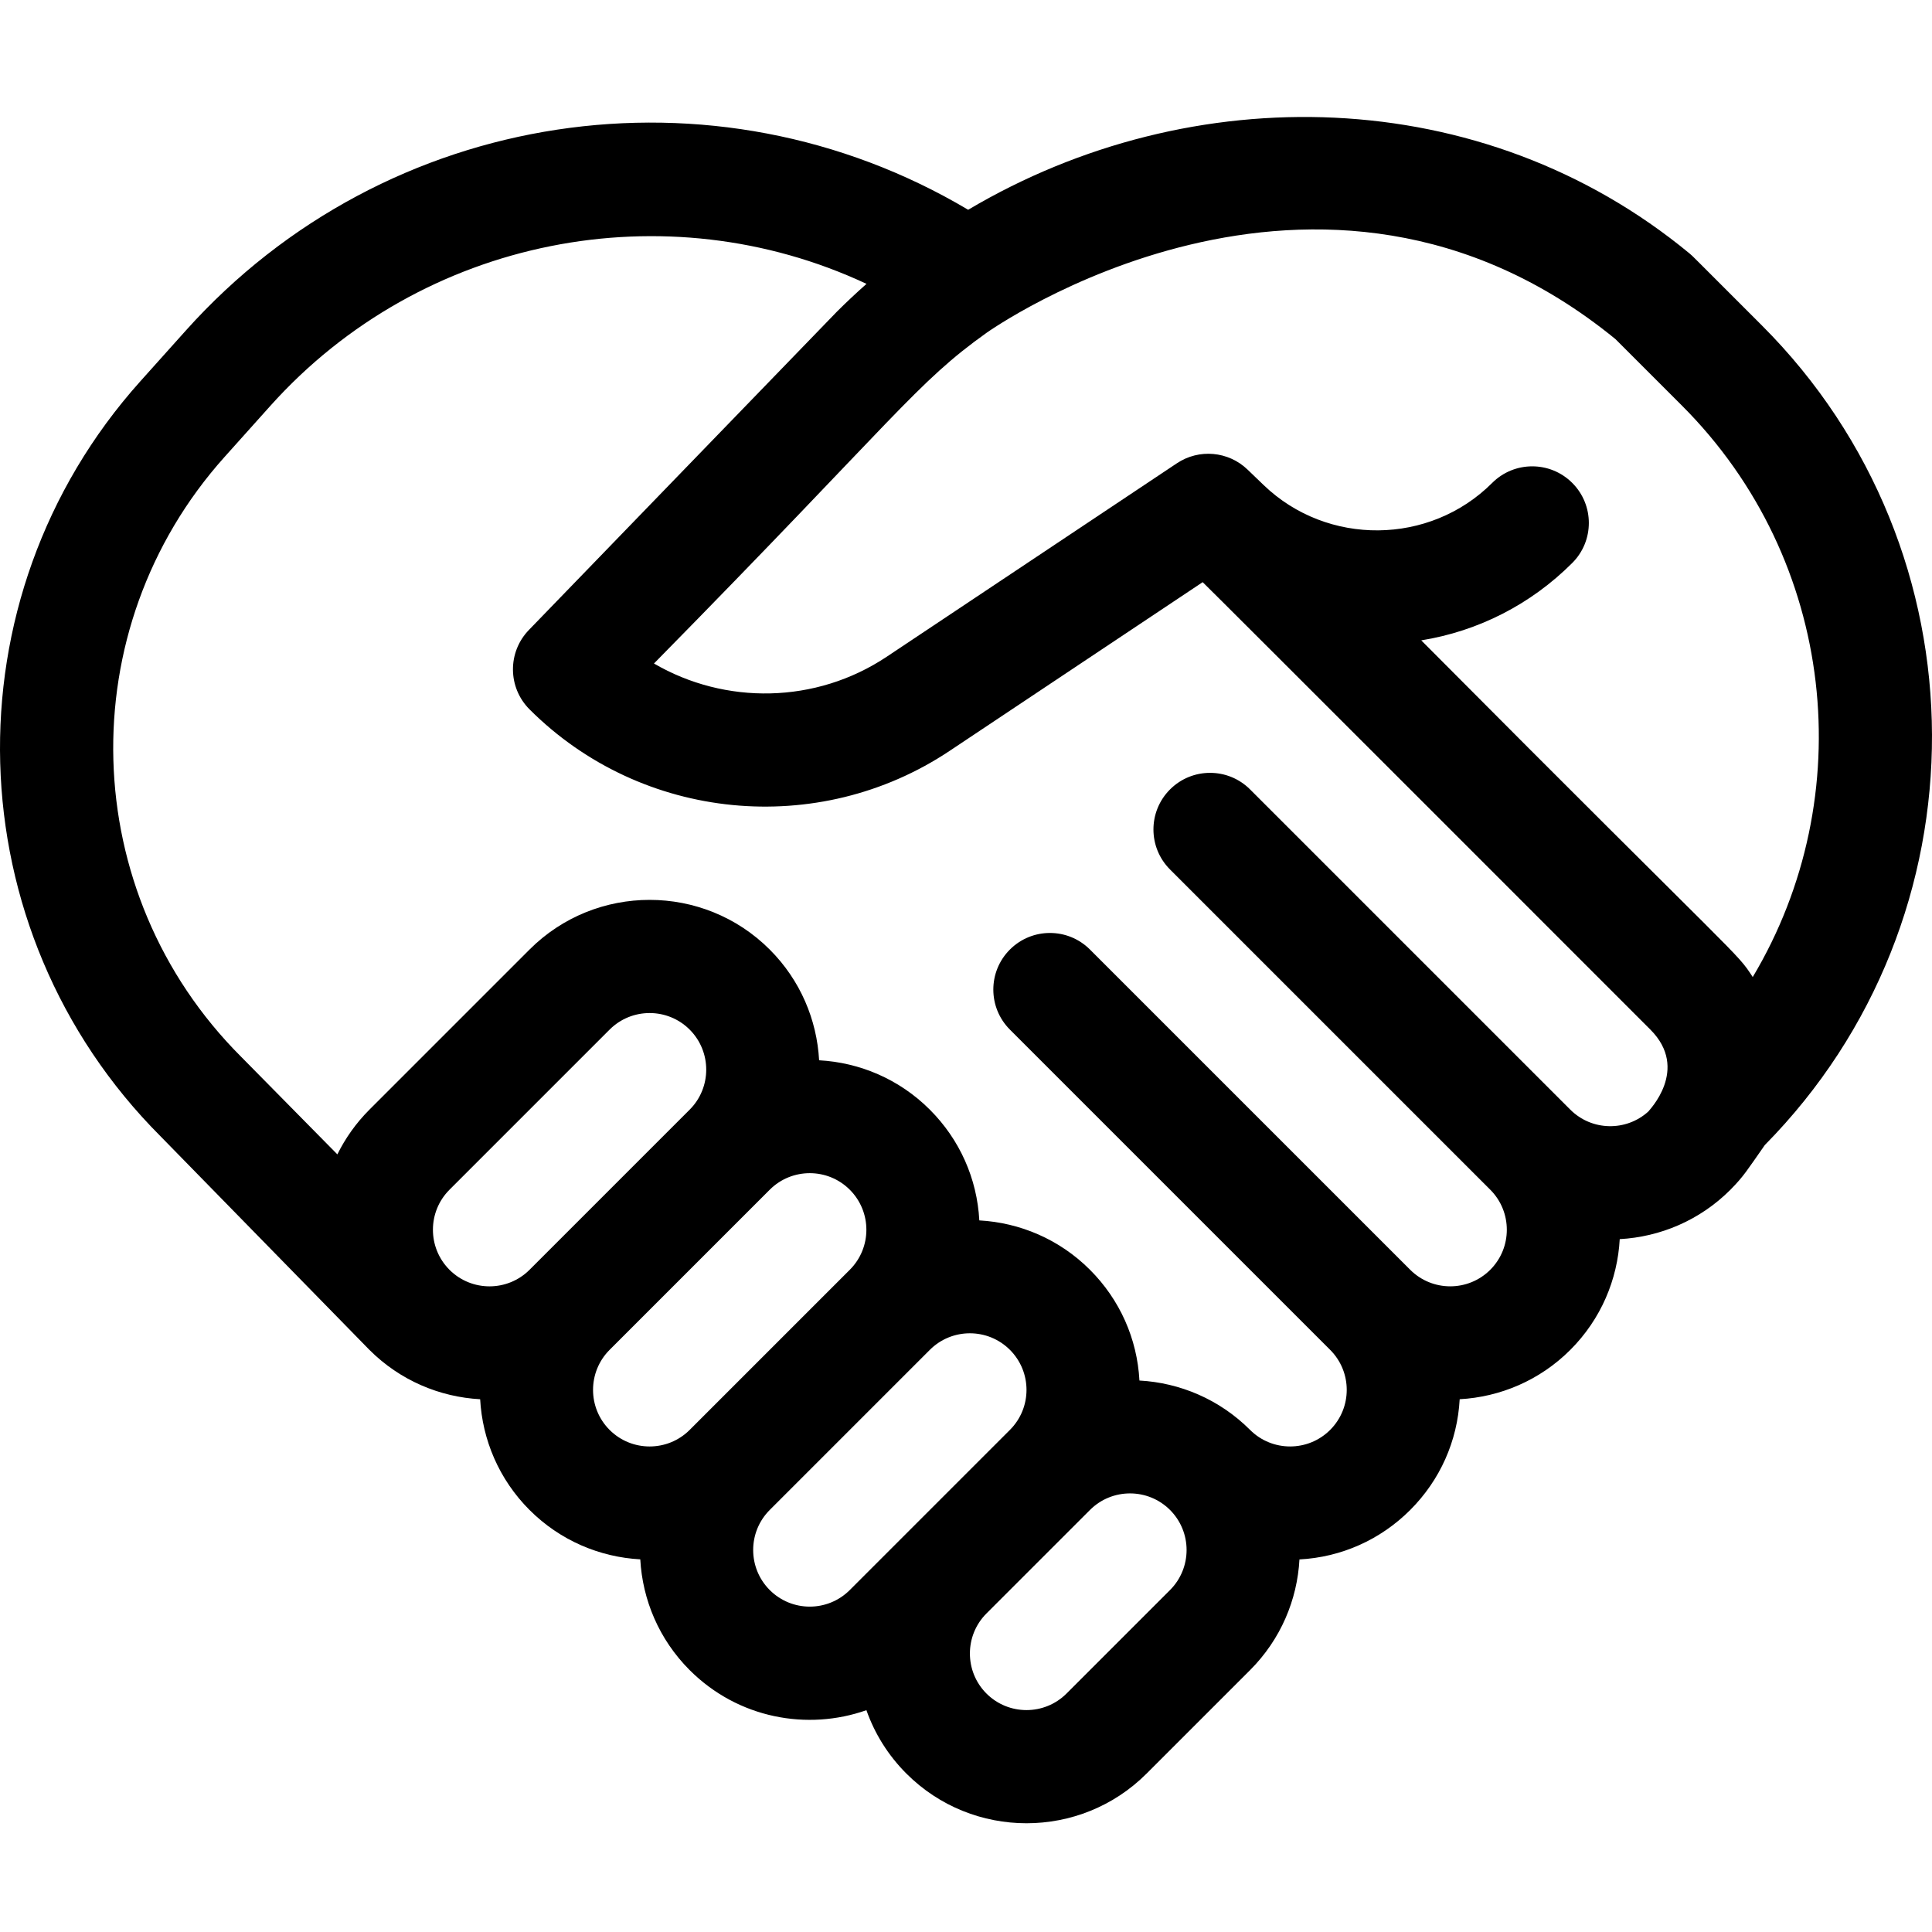 <svg xmlns="http://www.w3.org/2000/svg" width="511pt" viewBox="0 -30 511.999 511" height="511pt"><path d="m458.719 284.648c.039-.043.078-.082.117-.125 3.25-3.301 4.223-4.945 8.848-11.562 59.336-60.156 59.086-157.363-.754-217.203-19-18.969-18.191-18.266-19.188-19.09-54.973-45.398-131.988-46.676-191.168-11.574-67.262-39.973-154.18-27.297-207.297 31.969l-12.109 13.508c-51.578 57.551-49.195 145.422 5.41 200.094 6.625 6.773 55.305 56.547 55.32 56.562 8.148 8.145 18.664 12.5 29.348 13.086.586 10.688 4.945 21.199 13.086 29.344 8.148 8.145 18.664 12.504 29.348 13.086.586 10.688 4.941 21.203 13.086 29.348 12.879 12.879 31.281 16.113 46.84 10.625 2.164 6.141 5.695 11.902 10.598 16.805 17.547 17.547 46.102 17.551 63.648 0l27.434-27.43c8.137-8.141 12.496-18.645 13.082-29.324 11.094-.594 21.438-5.195 29.352-13.109s12.512-18.258 13.109-29.348c10.676-.59 21.184-4.945 29.324-13.086 8.145-8.145 12.508-18.656 13.09-29.34 10.684-.586 21.199-4.949 29.34-13.094.047-.043.09-.094.137-.141zm-30.613-225.285 17.609 17.609c41.004 41.004 47.258 103.793 18.777 151.453-4.582-7.016-1.273-2.172-87.848-89.223 15.094-2.434 29.02-9.508 40.02-20.508 5.859-5.855 5.859-15.355 0-21.215-5.859-5.859-15.359-5.859-21.219 0-16.535 16.535-43.695 16.797-60.547.586l-4.285-4.121c-5.078-4.883-12.863-5.578-18.723-1.672l-76.906 51.273c-18.793 12.523-42.844 12.777-61.676 1.793 64.758-65.816 69.297-74.207 88.223-87.699.102-.031 87.77-62.629 166.574 1.723zm-308.992 225.43 42.438-42.438c5.848-5.848 15.367-5.848 21.215 0 5.852 5.852 5.852 15.367.004 21.215 0 0 0 .004-.004.004l-42.434 42.434c-.004.004-.008.008-.012.012-5.836 5.824-15.312 5.836-21.164.027l-.109-.113c-5.777-5.855-5.758-15.316.066-21.141zm42.434 42.434 42.438-42.438c5.852-5.848 15.367-5.848 21.215 0 5.863 5.867 5.863 15.355 0 21.219l-42.434 42.434c-5.848 5.848-15.367 5.848-21.215 0-5.852-5.848-5.852-15.363-.004-21.215zm42.438 63.648c-5.848-5.852-5.852-15.367 0-21.219l42.434-42.434c5.848-5.848 15.367-5.848 21.215 0 5.863 5.863 5.867 15.352 0 21.219-5.062 5.066-37.488 37.492-42.434 42.434-5.863 5.863-15.352 5.863-21.215 0zm106.082 0-27.43 27.43c-5.852 5.848-15.367 5.848-21.219 0-5.848-5.852-5.848-15.367 0-21.219l27.434-27.43c5.848-5.848 15.363-5.852 21.215 0 5.852 5.852 5.852 15.367 0 21.219zm106.082-127.301-84.867-84.867c-5.855-5.859-15.355-5.859-21.215 0-2.93 2.93-4.395 6.77-4.395 10.609 0 3.836 1.465 7.676 4.395 10.605l84.867 84.867c5.852 5.852 5.848 15.367 0 21.215-5.848 5.852-15.367 5.852-21.219 0 0 0-84.867-84.863-84.867-84.863-5.855-5.859-15.355-5.859-21.215 0-5.859 5.855-5.859 15.355 0 21.215l84.867 84.867c5.863 5.863 5.863 15.352 0 21.219-5.852 5.848-15.367 5.848-21.219 0-8.137-8.141-18.645-12.496-29.32-13.086-.598-11.09-5.199-21.434-13.113-29.348-8.137-8.141-18.645-12.496-29.32-13.086-.598-11.09-5.199-21.434-13.113-29.348-8.145-8.145-18.66-12.504-29.344-13.086-.586-10.688-4.945-21.203-13.09-29.348-17.547-17.547-46.102-17.547-63.648 0l-42.434 42.434c-3.559 3.559-6.379 7.57-8.496 11.848-31.496-31.945-24.34-24.688-25.434-25.797-.039-.039-.078-.078-.117-.117-43.398-43.402-45.309-113.203-4.344-158.91l12.109-13.512c40.285-44.945 105.008-57.188 158.016-32.359-2.684 2.379-5.309 4.836-7.859 7.383-.055.059-81.613 84.34-81.613 84.34-5.695 5.883-5.621 15.25.172 21.039 29.727 29.73 76.547 34.188 111.293 11.023l67.094-44.73c.73.598 116.742 116.664 118.645 118.574 10.527 10.531-.516 21.555-.57 21.734-5.879 5.309-14.977 5.148-20.645-.516zm0 0"></path></svg>